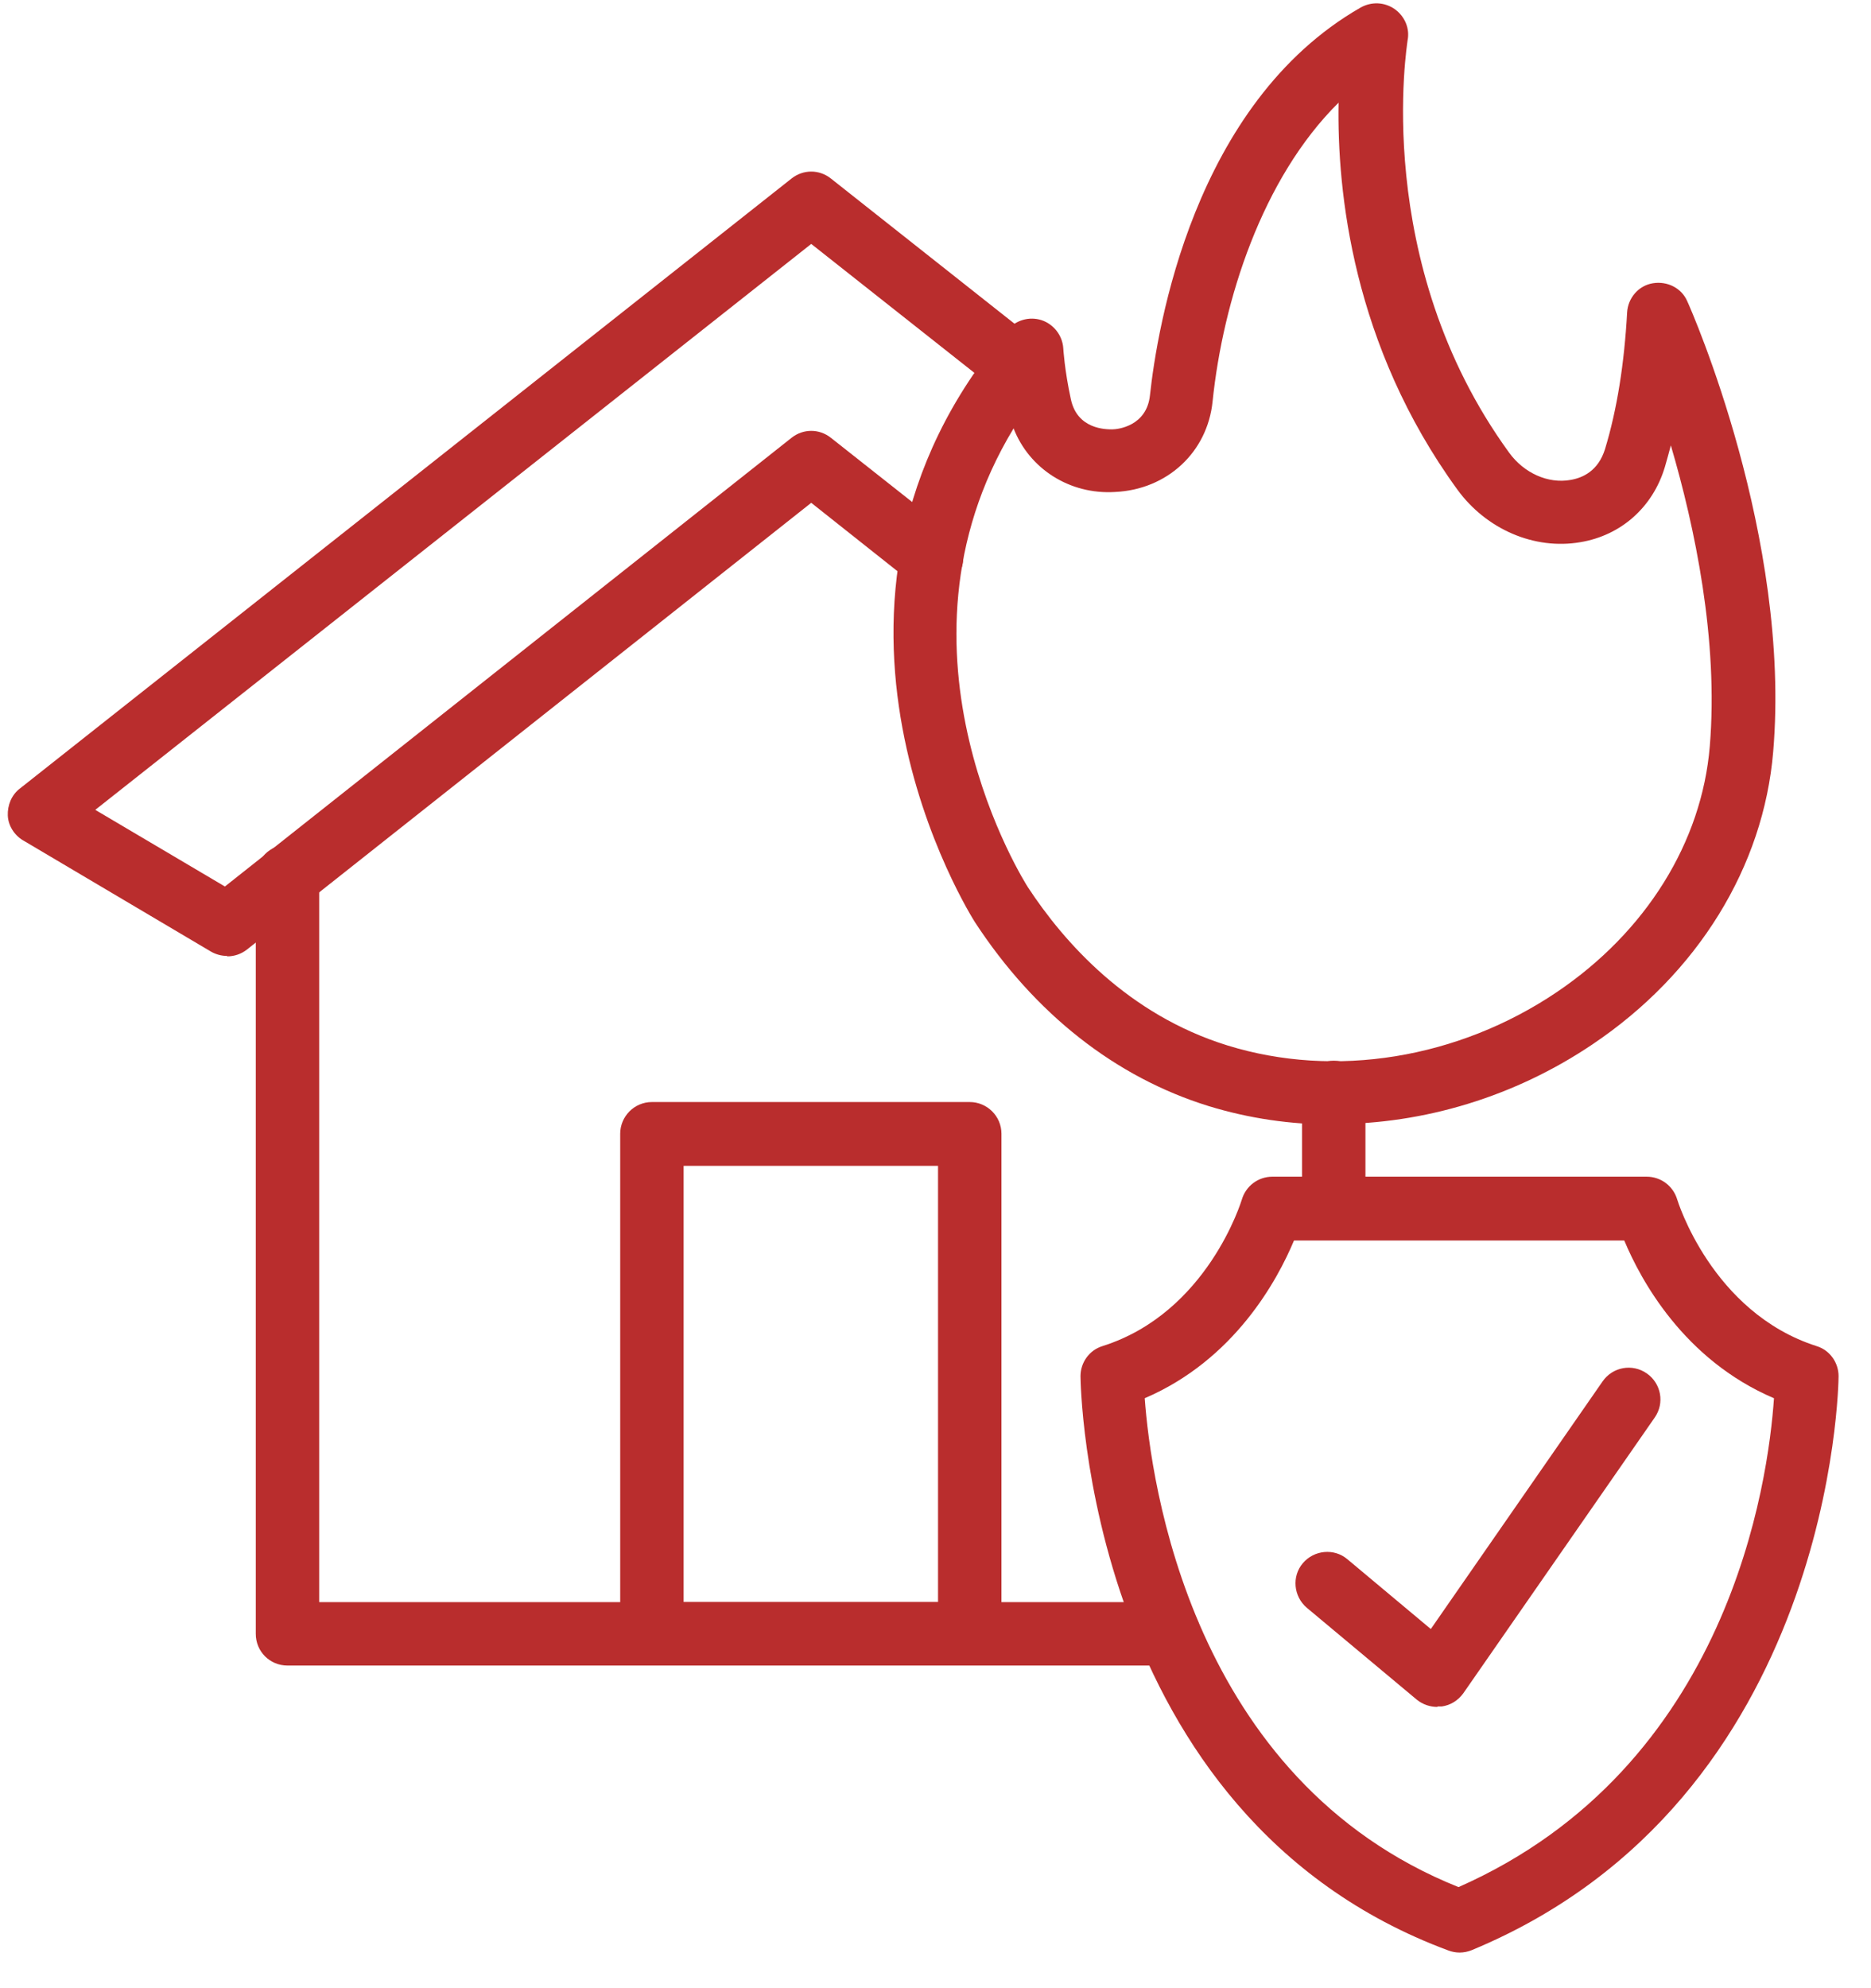 <svg width="48" height="51" viewBox="0 0 48 51" fill="none" xmlns="http://www.w3.org/2000/svg">
<path d="M34.207 28.846C33.115 28.846 32.045 28.691 31.005 28.372C28.616 27.631 26.547 26.004 25.013 23.657C24.961 23.574 19.824 15.523 25.847 8.46C26.063 8.213 26.403 8.11 26.722 8.213C27.031 8.316 27.257 8.604 27.278 8.934C27.278 8.934 27.309 9.49 27.473 10.242C27.638 11.014 28.369 11.014 28.534 11.014C28.678 11.014 29.419 10.931 29.502 10.139C29.687 8.429 30.613 2.654 34.907 0.193C35.185 0.039 35.514 0.049 35.782 0.234C36.039 0.42 36.173 0.728 36.111 1.037C36.111 1.089 35.154 6.71 38.716 11.611C39.097 12.136 39.715 12.414 40.291 12.311C40.6 12.259 41.002 12.084 41.177 11.518C41.486 10.499 41.671 9.325 41.743 8.018C41.764 7.647 42.031 7.328 42.402 7.266C42.773 7.204 43.143 7.39 43.287 7.729C43.401 7.976 45.954 13.793 45.491 19.281C45.244 22.236 43.555 24.974 40.858 26.787C38.86 28.135 36.523 28.835 34.217 28.835L34.207 28.846ZM26.001 10.993C22.521 16.738 26.331 22.699 26.372 22.761C27.298 24.171 28.935 26.025 31.489 26.817C34.248 27.672 37.409 27.157 39.941 25.448C42.227 23.904 43.658 21.608 43.864 19.147C44.09 16.419 43.483 13.526 42.865 11.425C42.814 11.621 42.762 11.806 42.711 11.982C42.402 13.011 41.589 13.732 40.549 13.907C39.365 14.113 38.129 13.577 37.388 12.558C34.701 8.862 34.299 4.908 34.341 2.633C32.374 4.579 31.375 7.719 31.108 10.303C30.974 11.601 29.944 12.558 28.606 12.62C27.442 12.692 26.403 12.023 26.001 10.983V10.993Z" fill="#B92D2D"/>
<path d="M29.985 42.724H7.376C6.923 42.724 6.562 42.364 6.562 41.911V22.483C6.562 22.04 6.923 21.669 7.376 21.669C7.829 21.669 8.189 22.03 8.189 22.483V41.097H29.985C30.428 41.097 30.798 41.458 30.798 41.911C30.798 42.364 30.438 42.724 29.985 42.724Z" fill="#B92D2D"/>
<path d="M34.217 31.811C33.774 31.811 33.403 31.451 33.403 30.997V28.022C33.403 27.579 33.764 27.209 34.217 27.209C34.67 27.209 35.03 27.569 35.03 28.022V30.997C35.03 31.44 34.67 31.811 34.217 31.811Z" fill="#B92D2D"/>
<path d="M5.821 24.521C5.677 24.521 5.533 24.48 5.409 24.408L0.591 21.556C0.365 21.423 0.21 21.175 0.2 20.918C0.19 20.661 0.293 20.393 0.509 20.228L20.307 4.579C20.606 4.342 21.018 4.342 21.316 4.579L26.629 8.78C26.979 9.058 27.041 9.562 26.763 9.922C26.485 10.272 25.98 10.334 25.62 10.056L20.812 6.257L2.444 20.774L5.77 22.74L20.307 11.23C20.606 10.993 21.018 10.993 21.316 11.23L24.405 13.67C24.755 13.948 24.817 14.452 24.539 14.813C24.261 15.163 23.756 15.225 23.396 14.947L20.812 12.898L6.336 24.357C6.192 24.47 6.017 24.532 5.832 24.532L5.821 24.521Z" fill="#B92D2D"/>
<path d="M24.879 42.714H16.724C16.271 42.714 15.911 42.353 15.911 41.9V29.082C15.911 28.64 16.271 28.269 16.724 28.269H24.879C25.321 28.269 25.692 28.629 25.692 29.082V41.9C25.692 42.343 25.332 42.714 24.879 42.714ZM17.538 41.097H24.065V29.906H17.538V41.097Z" fill="#B92D2D"/>
<path d="M37.439 50.086C37.346 50.086 37.243 50.065 37.161 50.034C27.833 46.575 27.72 35.414 27.72 35.301C27.72 34.951 27.946 34.632 28.286 34.529C30.983 33.674 31.848 30.802 31.859 30.771C31.962 30.421 32.281 30.184 32.641 30.184H42.247C42.607 30.184 42.926 30.421 43.029 30.771C43.029 30.771 43.904 33.664 46.602 34.529C46.942 34.632 47.168 34.951 47.168 35.301C47.168 35.414 47.065 46.163 37.758 50.024C37.655 50.065 37.552 50.086 37.449 50.086H37.439ZM29.367 35.857C29.521 37.988 30.551 45.658 37.418 48.407C44.388 45.329 45.366 37.968 45.511 35.867C43.194 34.879 42.092 32.83 41.67 31.821H33.197C32.775 32.83 31.673 34.879 29.367 35.867V35.857Z" fill="#B92D2D"/>
<path d="M36.872 43.785C36.687 43.785 36.501 43.723 36.347 43.599L33.526 41.242C33.186 40.953 33.135 40.439 33.423 40.099C33.711 39.759 34.226 39.708 34.566 39.996L36.707 41.787L41.114 35.435C41.371 35.064 41.876 34.972 42.246 35.229C42.617 35.486 42.71 35.991 42.452 36.361L37.541 43.435C37.407 43.62 37.212 43.743 36.985 43.774C36.944 43.774 36.913 43.774 36.882 43.774L36.872 43.785Z" fill="#B92D2D"/>
</svg>
